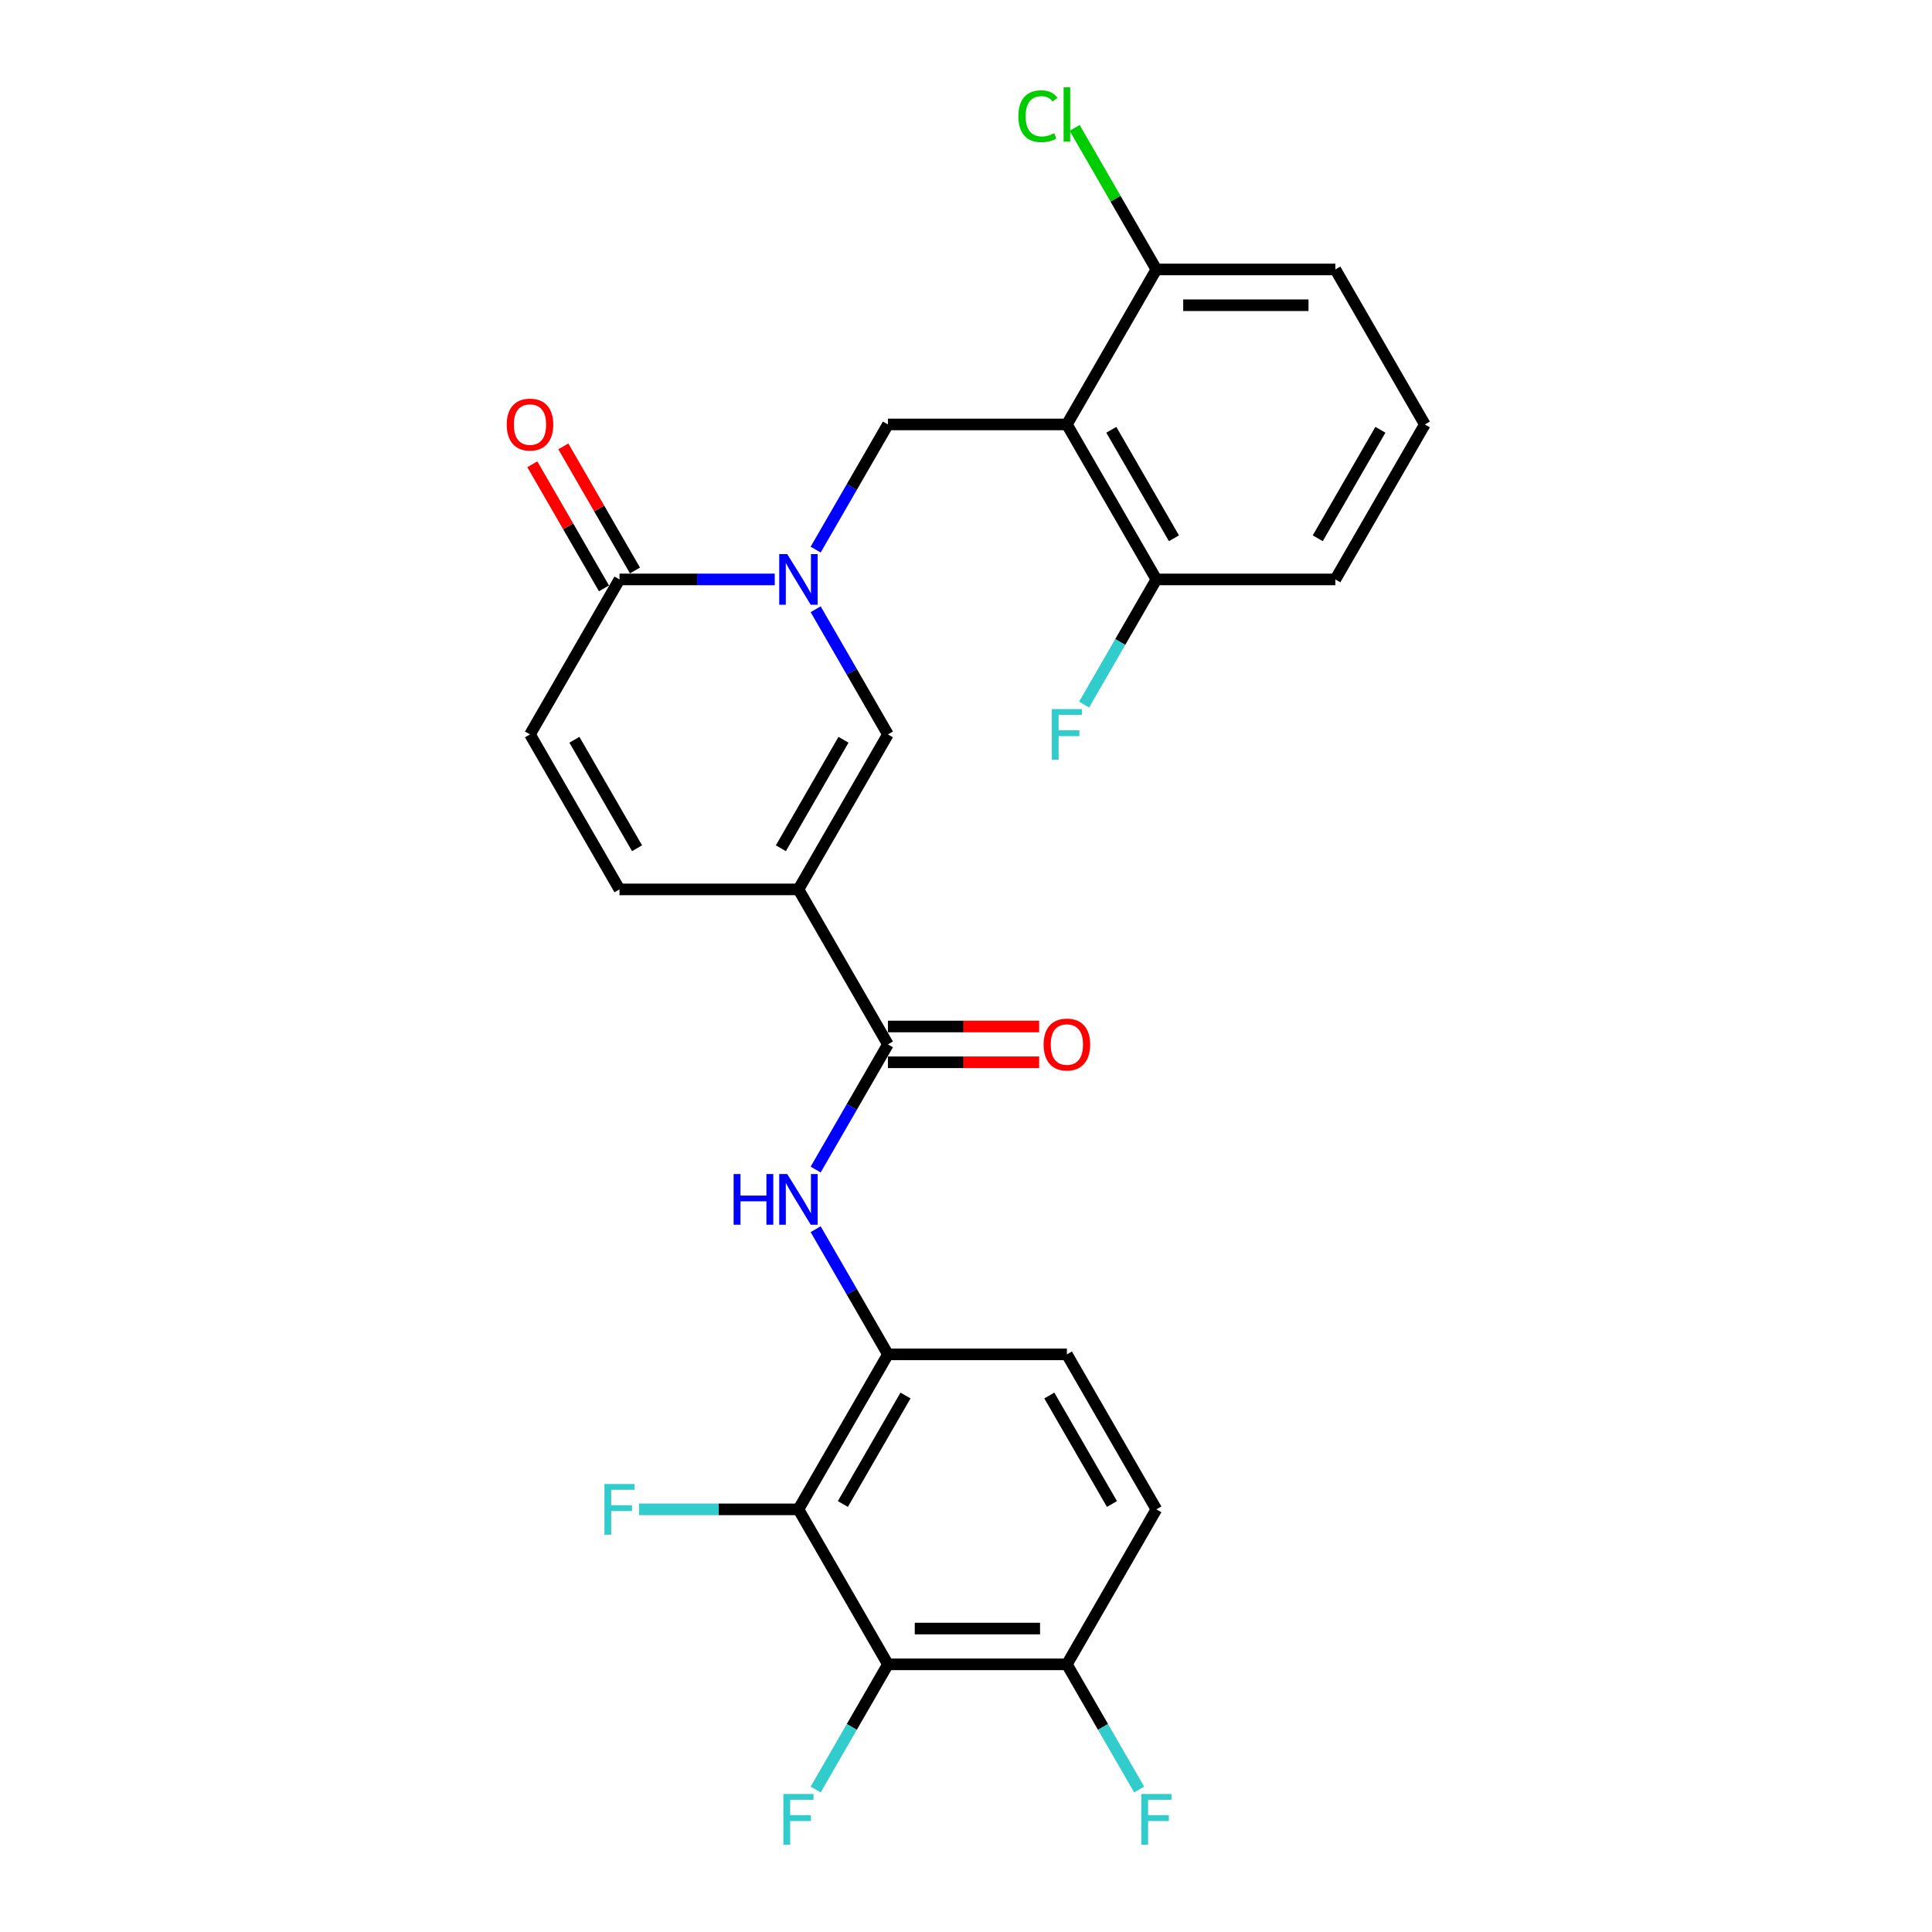 <?xml version='1.0' encoding='iso-8859-1'?>
<svg version='1.1' baseProfile='full'
              xmlns='http://www.w3.org/2000/svg'
                      xmlns:rdkit='http://www.rdkit.org/xml'
                      xmlns:xlink='http://www.w3.org/1999/xlink'
                  xml:space='preserve'
width='1000px' height='1000px' viewBox='0 0 1000 1000'>
<!-- END OF HEADER -->
<rect style='opacity:1.0;fill:#FFFFFF;stroke:none' width='1000' height='1000' x='0' y='0'> </rect>
<path class='bond-2' d='M 422.182,315.341 L 440.885,347.736' style='fill:none;fill-rule:evenodd;stroke:#0000FF;stroke-width:6px;stroke-linecap:butt;stroke-linejoin:miter;stroke-opacity:1' />
<path class='bond-2' d='M 440.885,347.736 L 459.588,380.13' style='fill:none;fill-rule:evenodd;stroke:#000000;stroke-width:6px;stroke-linecap:butt;stroke-linejoin:miter;stroke-opacity:1' />
<path class='bond-5' d='M 422.182,284.476 L 440.885,252.081' style='fill:none;fill-rule:evenodd;stroke:#0000FF;stroke-width:6px;stroke-linecap:butt;stroke-linejoin:miter;stroke-opacity:1' />
<path class='bond-5' d='M 440.885,252.081 L 459.588,219.687' style='fill:none;fill-rule:evenodd;stroke:#000000;stroke-width:6px;stroke-linecap:butt;stroke-linejoin:miter;stroke-opacity:1' />
<path class='bond-6' d='M 401.007,299.909 L 360.824,299.909' style='fill:none;fill-rule:evenodd;stroke:#0000FF;stroke-width:6px;stroke-linecap:butt;stroke-linejoin:miter;stroke-opacity:1' />
<path class='bond-6' d='M 360.824,299.909 L 320.64,299.909' style='fill:none;fill-rule:evenodd;stroke:#000000;stroke-width:6px;stroke-linecap:butt;stroke-linejoin:miter;stroke-opacity:1' />
<path class='bond-0' d='M 413.272,460.352 L 459.588,380.13' style='fill:none;fill-rule:evenodd;stroke:#000000;stroke-width:6px;stroke-linecap:butt;stroke-linejoin:miter;stroke-opacity:1' />
<path class='bond-0' d='M 404.175,439.056 L 436.596,382.901' style='fill:none;fill-rule:evenodd;stroke:#000000;stroke-width:6px;stroke-linecap:butt;stroke-linejoin:miter;stroke-opacity:1' />
<path class='bond-3' d='M 413.272,460.352 L 459.588,540.574' style='fill:none;fill-rule:evenodd;stroke:#000000;stroke-width:6px;stroke-linecap:butt;stroke-linejoin:miter;stroke-opacity:1' />
<path class='bond-27' d='M 413.272,460.352 L 320.64,460.352' style='fill:none;fill-rule:evenodd;stroke:#000000;stroke-width:6px;stroke-linecap:butt;stroke-linejoin:miter;stroke-opacity:1' />
<path class='bond-1' d='M 552.22,219.687 L 459.588,219.687' style='fill:none;fill-rule:evenodd;stroke:#000000;stroke-width:6px;stroke-linecap:butt;stroke-linejoin:miter;stroke-opacity:1' />
<path class='bond-13' d='M 552.22,219.687 L 598.536,299.909' style='fill:none;fill-rule:evenodd;stroke:#000000;stroke-width:6px;stroke-linecap:butt;stroke-linejoin:miter;stroke-opacity:1' />
<path class='bond-13' d='M 575.212,222.457 L 607.633,278.612' style='fill:none;fill-rule:evenodd;stroke:#000000;stroke-width:6px;stroke-linecap:butt;stroke-linejoin:miter;stroke-opacity:1' />
<path class='bond-14' d='M 552.22,219.687 L 598.536,139.465' style='fill:none;fill-rule:evenodd;stroke:#000000;stroke-width:6px;stroke-linecap:butt;stroke-linejoin:miter;stroke-opacity:1' />
<path class='bond-8' d='M 459.588,540.574 L 440.885,572.969' style='fill:none;fill-rule:evenodd;stroke:#000000;stroke-width:6px;stroke-linecap:butt;stroke-linejoin:miter;stroke-opacity:1' />
<path class='bond-8' d='M 440.885,572.969 L 422.182,605.364' style='fill:none;fill-rule:evenodd;stroke:#0000FF;stroke-width:6px;stroke-linecap:butt;stroke-linejoin:miter;stroke-opacity:1' />
<path class='bond-15' d='M 459.588,549.837 L 498.725,549.837' style='fill:none;fill-rule:evenodd;stroke:#000000;stroke-width:6px;stroke-linecap:butt;stroke-linejoin:miter;stroke-opacity:1' />
<path class='bond-15' d='M 498.725,549.837 L 537.862,549.837' style='fill:none;fill-rule:evenodd;stroke:#FF0000;stroke-width:6px;stroke-linecap:butt;stroke-linejoin:miter;stroke-opacity:1' />
<path class='bond-15' d='M 459.588,531.311 L 498.725,531.311' style='fill:none;fill-rule:evenodd;stroke:#000000;stroke-width:6px;stroke-linecap:butt;stroke-linejoin:miter;stroke-opacity:1' />
<path class='bond-15' d='M 498.725,531.311 L 537.862,531.311' style='fill:none;fill-rule:evenodd;stroke:#FF0000;stroke-width:6px;stroke-linecap:butt;stroke-linejoin:miter;stroke-opacity:1' />
<path class='bond-4' d='M 413.272,781.24 L 459.588,701.018' style='fill:none;fill-rule:evenodd;stroke:#000000;stroke-width:6px;stroke-linecap:butt;stroke-linejoin:miter;stroke-opacity:1' />
<path class='bond-4' d='M 436.264,778.47 L 468.685,722.314' style='fill:none;fill-rule:evenodd;stroke:#000000;stroke-width:6px;stroke-linecap:butt;stroke-linejoin:miter;stroke-opacity:1' />
<path class='bond-7' d='M 413.272,781.24 L 459.588,861.462' style='fill:none;fill-rule:evenodd;stroke:#000000;stroke-width:6px;stroke-linecap:butt;stroke-linejoin:miter;stroke-opacity:1' />
<path class='bond-19' d='M 413.272,781.24 L 372.014,781.24' style='fill:none;fill-rule:evenodd;stroke:#000000;stroke-width:6px;stroke-linecap:butt;stroke-linejoin:miter;stroke-opacity:1' />
<path class='bond-19' d='M 372.014,781.24 L 330.755,781.24' style='fill:none;fill-rule:evenodd;stroke:#33CCCC;stroke-width:6px;stroke-linecap:butt;stroke-linejoin:miter;stroke-opacity:1' />
<path class='bond-11' d='M 320.64,299.909 L 274.324,380.13' style='fill:none;fill-rule:evenodd;stroke:#000000;stroke-width:6px;stroke-linecap:butt;stroke-linejoin:miter;stroke-opacity:1' />
<path class='bond-16' d='M 328.662,295.277 L 310.119,263.16' style='fill:none;fill-rule:evenodd;stroke:#000000;stroke-width:6px;stroke-linecap:butt;stroke-linejoin:miter;stroke-opacity:1' />
<path class='bond-16' d='M 310.119,263.16 L 291.577,231.043' style='fill:none;fill-rule:evenodd;stroke:#FF0000;stroke-width:6px;stroke-linecap:butt;stroke-linejoin:miter;stroke-opacity:1' />
<path class='bond-16' d='M 312.618,304.54 L 294.075,272.423' style='fill:none;fill-rule:evenodd;stroke:#000000;stroke-width:6px;stroke-linecap:butt;stroke-linejoin:miter;stroke-opacity:1' />
<path class='bond-16' d='M 294.075,272.423 L 275.532,240.307' style='fill:none;fill-rule:evenodd;stroke:#FF0000;stroke-width:6px;stroke-linecap:butt;stroke-linejoin:miter;stroke-opacity:1' />
<path class='bond-20' d='M 459.588,861.462 L 440.885,893.856' style='fill:none;fill-rule:evenodd;stroke:#000000;stroke-width:6px;stroke-linecap:butt;stroke-linejoin:miter;stroke-opacity:1' />
<path class='bond-20' d='M 440.885,893.856 L 422.182,926.251' style='fill:none;fill-rule:evenodd;stroke:#33CCCC;stroke-width:6px;stroke-linecap:butt;stroke-linejoin:miter;stroke-opacity:1' />
<path class='bond-29' d='M 459.588,861.462 L 552.22,861.462' style='fill:none;fill-rule:evenodd;stroke:#000000;stroke-width:6px;stroke-linecap:butt;stroke-linejoin:miter;stroke-opacity:1' />
<path class='bond-29' d='M 473.483,842.935 L 538.325,842.935' style='fill:none;fill-rule:evenodd;stroke:#000000;stroke-width:6px;stroke-linecap:butt;stroke-linejoin:miter;stroke-opacity:1' />
<path class='bond-9' d='M 422.182,636.229 L 440.885,668.623' style='fill:none;fill-rule:evenodd;stroke:#0000FF;stroke-width:6px;stroke-linecap:butt;stroke-linejoin:miter;stroke-opacity:1' />
<path class='bond-9' d='M 440.885,668.623 L 459.588,701.018' style='fill:none;fill-rule:evenodd;stroke:#000000;stroke-width:6px;stroke-linecap:butt;stroke-linejoin:miter;stroke-opacity:1' />
<path class='bond-17' d='M 459.588,701.018 L 552.22,701.018' style='fill:none;fill-rule:evenodd;stroke:#000000;stroke-width:6px;stroke-linecap:butt;stroke-linejoin:miter;stroke-opacity:1' />
<path class='bond-10' d='M 320.64,460.352 L 274.324,380.13' style='fill:none;fill-rule:evenodd;stroke:#000000;stroke-width:6px;stroke-linecap:butt;stroke-linejoin:miter;stroke-opacity:1' />
<path class='bond-10' d='M 329.737,439.056 L 297.315,382.901' style='fill:none;fill-rule:evenodd;stroke:#000000;stroke-width:6px;stroke-linecap:butt;stroke-linejoin:miter;stroke-opacity:1' />
<path class='bond-12' d='M 552.22,861.462 L 598.536,781.24' style='fill:none;fill-rule:evenodd;stroke:#000000;stroke-width:6px;stroke-linecap:butt;stroke-linejoin:miter;stroke-opacity:1' />
<path class='bond-21' d='M 552.22,861.462 L 570.923,893.856' style='fill:none;fill-rule:evenodd;stroke:#000000;stroke-width:6px;stroke-linecap:butt;stroke-linejoin:miter;stroke-opacity:1' />
<path class='bond-21' d='M 570.923,893.856 L 589.626,926.251' style='fill:none;fill-rule:evenodd;stroke:#33CCCC;stroke-width:6px;stroke-linecap:butt;stroke-linejoin:miter;stroke-opacity:1' />
<path class='bond-22' d='M 598.536,299.909 L 579.833,332.303' style='fill:none;fill-rule:evenodd;stroke:#000000;stroke-width:6px;stroke-linecap:butt;stroke-linejoin:miter;stroke-opacity:1' />
<path class='bond-22' d='M 579.833,332.303 L 561.13,364.698' style='fill:none;fill-rule:evenodd;stroke:#33CCCC;stroke-width:6px;stroke-linecap:butt;stroke-linejoin:miter;stroke-opacity:1' />
<path class='bond-25' d='M 598.536,299.909 L 691.169,299.909' style='fill:none;fill-rule:evenodd;stroke:#000000;stroke-width:6px;stroke-linecap:butt;stroke-linejoin:miter;stroke-opacity:1' />
<path class='bond-23' d='M 598.536,139.465 L 577.388,102.836' style='fill:none;fill-rule:evenodd;stroke:#000000;stroke-width:6px;stroke-linecap:butt;stroke-linejoin:miter;stroke-opacity:1' />
<path class='bond-23' d='M 577.388,102.836 L 556.241,66.206' style='fill:none;fill-rule:evenodd;stroke:#00CC00;stroke-width:6px;stroke-linecap:butt;stroke-linejoin:miter;stroke-opacity:1' />
<path class='bond-26' d='M 598.536,139.465 L 691.169,139.465' style='fill:none;fill-rule:evenodd;stroke:#000000;stroke-width:6px;stroke-linecap:butt;stroke-linejoin:miter;stroke-opacity:1' />
<path class='bond-26' d='M 612.431,157.991 L 677.274,157.991' style='fill:none;fill-rule:evenodd;stroke:#000000;stroke-width:6px;stroke-linecap:butt;stroke-linejoin:miter;stroke-opacity:1' />
<path class='bond-18' d='M 552.22,701.018 L 598.536,781.24' style='fill:none;fill-rule:evenodd;stroke:#000000;stroke-width:6px;stroke-linecap:butt;stroke-linejoin:miter;stroke-opacity:1' />
<path class='bond-18' d='M 543.123,722.314 L 575.545,778.47' style='fill:none;fill-rule:evenodd;stroke:#000000;stroke-width:6px;stroke-linecap:butt;stroke-linejoin:miter;stroke-opacity:1' />
<path class='bond-24' d='M 737.485,219.687 L 691.169,139.465' style='fill:none;fill-rule:evenodd;stroke:#000000;stroke-width:6px;stroke-linecap:butt;stroke-linejoin:miter;stroke-opacity:1' />
<path class='bond-28' d='M 737.485,219.687 L 691.169,299.909' style='fill:none;fill-rule:evenodd;stroke:#000000;stroke-width:6px;stroke-linecap:butt;stroke-linejoin:miter;stroke-opacity:1' />
<path class='bond-28' d='M 714.493,222.457 L 682.072,278.612' style='fill:none;fill-rule:evenodd;stroke:#000000;stroke-width:6px;stroke-linecap:butt;stroke-linejoin:miter;stroke-opacity:1' />
<path  class='atom-0' d='M 407.473 286.792
L 416.069 300.687
Q 416.922 302.058, 418.293 304.54
Q 419.664 307.023, 419.738 307.171
L 419.738 286.792
L 423.221 286.792
L 423.221 313.025
L 419.626 313.025
L 410.4 297.834
Q 409.326 296.055, 408.177 294.017
Q 407.066 291.979, 406.732 291.349
L 406.732 313.025
L 403.323 313.025
L 403.323 286.792
L 407.473 286.792
' fill='#0000FF'/>
<path  class='atom-9' d='M 379.721 607.679
L 383.278 607.679
L 383.278 618.832
L 396.691 618.832
L 396.691 607.679
L 400.248 607.679
L 400.248 633.913
L 396.691 633.913
L 396.691 621.796
L 383.278 621.796
L 383.278 633.913
L 379.721 633.913
L 379.721 607.679
' fill='#0000FF'/>
<path  class='atom-9' d='M 407.473 607.679
L 416.069 621.574
Q 416.922 622.945, 418.293 625.428
Q 419.664 627.91, 419.738 628.058
L 419.738 607.679
L 423.221 607.679
L 423.221 633.913
L 419.626 633.913
L 410.4 618.721
Q 409.326 616.943, 408.177 614.905
Q 407.066 612.867, 406.732 612.237
L 406.732 633.913
L 403.323 633.913
L 403.323 607.679
L 407.473 607.679
' fill='#0000FF'/>
<path  class='atom-16' d='M 540.178 540.648
Q 540.178 534.349, 543.291 530.829
Q 546.403 527.309, 552.22 527.309
Q 558.038 527.309, 561.15 530.829
Q 564.262 534.349, 564.262 540.648
Q 564.262 547.021, 561.113 550.653
Q 557.963 554.247, 552.22 554.247
Q 546.44 554.247, 543.291 550.653
Q 540.178 547.058, 540.178 540.648
M 552.22 551.282
Q 556.222 551.282, 558.371 548.615
Q 560.557 545.91, 560.557 540.648
Q 560.557 535.498, 558.371 532.904
Q 556.222 530.273, 552.22 530.273
Q 548.219 530.273, 546.032 532.867
Q 543.883 535.461, 543.883 540.648
Q 543.883 545.947, 546.032 548.615
Q 548.219 551.282, 552.22 551.282
' fill='#FF0000'/>
<path  class='atom-17' d='M 262.281 219.761
Q 262.281 213.462, 265.394 209.942
Q 268.506 206.422, 274.324 206.422
Q 280.141 206.422, 283.253 209.942
Q 286.366 213.462, 286.366 219.761
Q 286.366 226.134, 283.216 229.765
Q 280.067 233.359, 274.324 233.359
Q 268.543 233.359, 265.394 229.765
Q 262.281 226.171, 262.281 219.761
M 274.324 230.395
Q 278.325 230.395, 280.474 227.727
Q 282.66 225.022, 282.66 219.761
Q 282.66 214.61, 280.474 212.017
Q 278.325 209.386, 274.324 209.386
Q 270.322 209.386, 268.136 211.98
Q 265.987 214.573, 265.987 219.761
Q 265.987 225.059, 268.136 227.727
Q 270.322 230.395, 274.324 230.395
' fill='#FF0000'/>
<path  class='atom-20' d='M 312.84 768.123
L 328.439 768.123
L 328.439 771.124
L 316.36 771.124
L 316.36 779.091
L 327.105 779.091
L 327.105 782.129
L 316.36 782.129
L 316.36 794.356
L 312.84 794.356
L 312.84 768.123
' fill='#33CCCC'/>
<path  class='atom-21' d='M 405.472 928.567
L 421.072 928.567
L 421.072 931.568
L 408.992 931.568
L 408.992 939.534
L 419.738 939.534
L 419.738 942.573
L 408.992 942.573
L 408.992 954.8
L 405.472 954.8
L 405.472 928.567
' fill='#33CCCC'/>
<path  class='atom-22' d='M 590.737 928.567
L 606.336 928.567
L 606.336 931.568
L 594.257 931.568
L 594.257 939.534
L 605.002 939.534
L 605.002 942.573
L 594.257 942.573
L 594.257 954.8
L 590.737 954.8
L 590.737 928.567
' fill='#33CCCC'/>
<path  class='atom-23' d='M 544.421 367.014
L 560.02 367.014
L 560.02 370.015
L 547.941 370.015
L 547.941 377.981
L 558.686 377.981
L 558.686 381.02
L 547.941 381.02
L 547.941 393.247
L 544.421 393.247
L 544.421 367.014
' fill='#33CCCC'/>
<path  class='atom-24' d='M 527.098 60.151
Q 527.098 53.63, 530.137 50.221
Q 533.212 46.775, 539.029 46.775
Q 544.439 46.775, 547.329 50.591
L 544.884 52.592
Q 542.772 49.813, 539.029 49.813
Q 535.065 49.813, 532.953 52.481
Q 530.878 55.112, 530.878 60.151
Q 530.878 65.338, 533.027 68.006
Q 535.213 70.674, 539.437 70.674
Q 542.327 70.674, 545.699 68.932
L 546.736 71.711
Q 545.365 72.601, 543.291 73.119
Q 541.216 73.638, 538.918 73.638
Q 533.212 73.638, 530.137 70.155
Q 527.098 66.672, 527.098 60.151
' fill='#00CC00'/>
<path  class='atom-24' d='M 550.516 45.181
L 553.925 45.181
L 553.925 73.305
L 550.516 73.305
L 550.516 45.181
' fill='#00CC00'/>
</svg>
